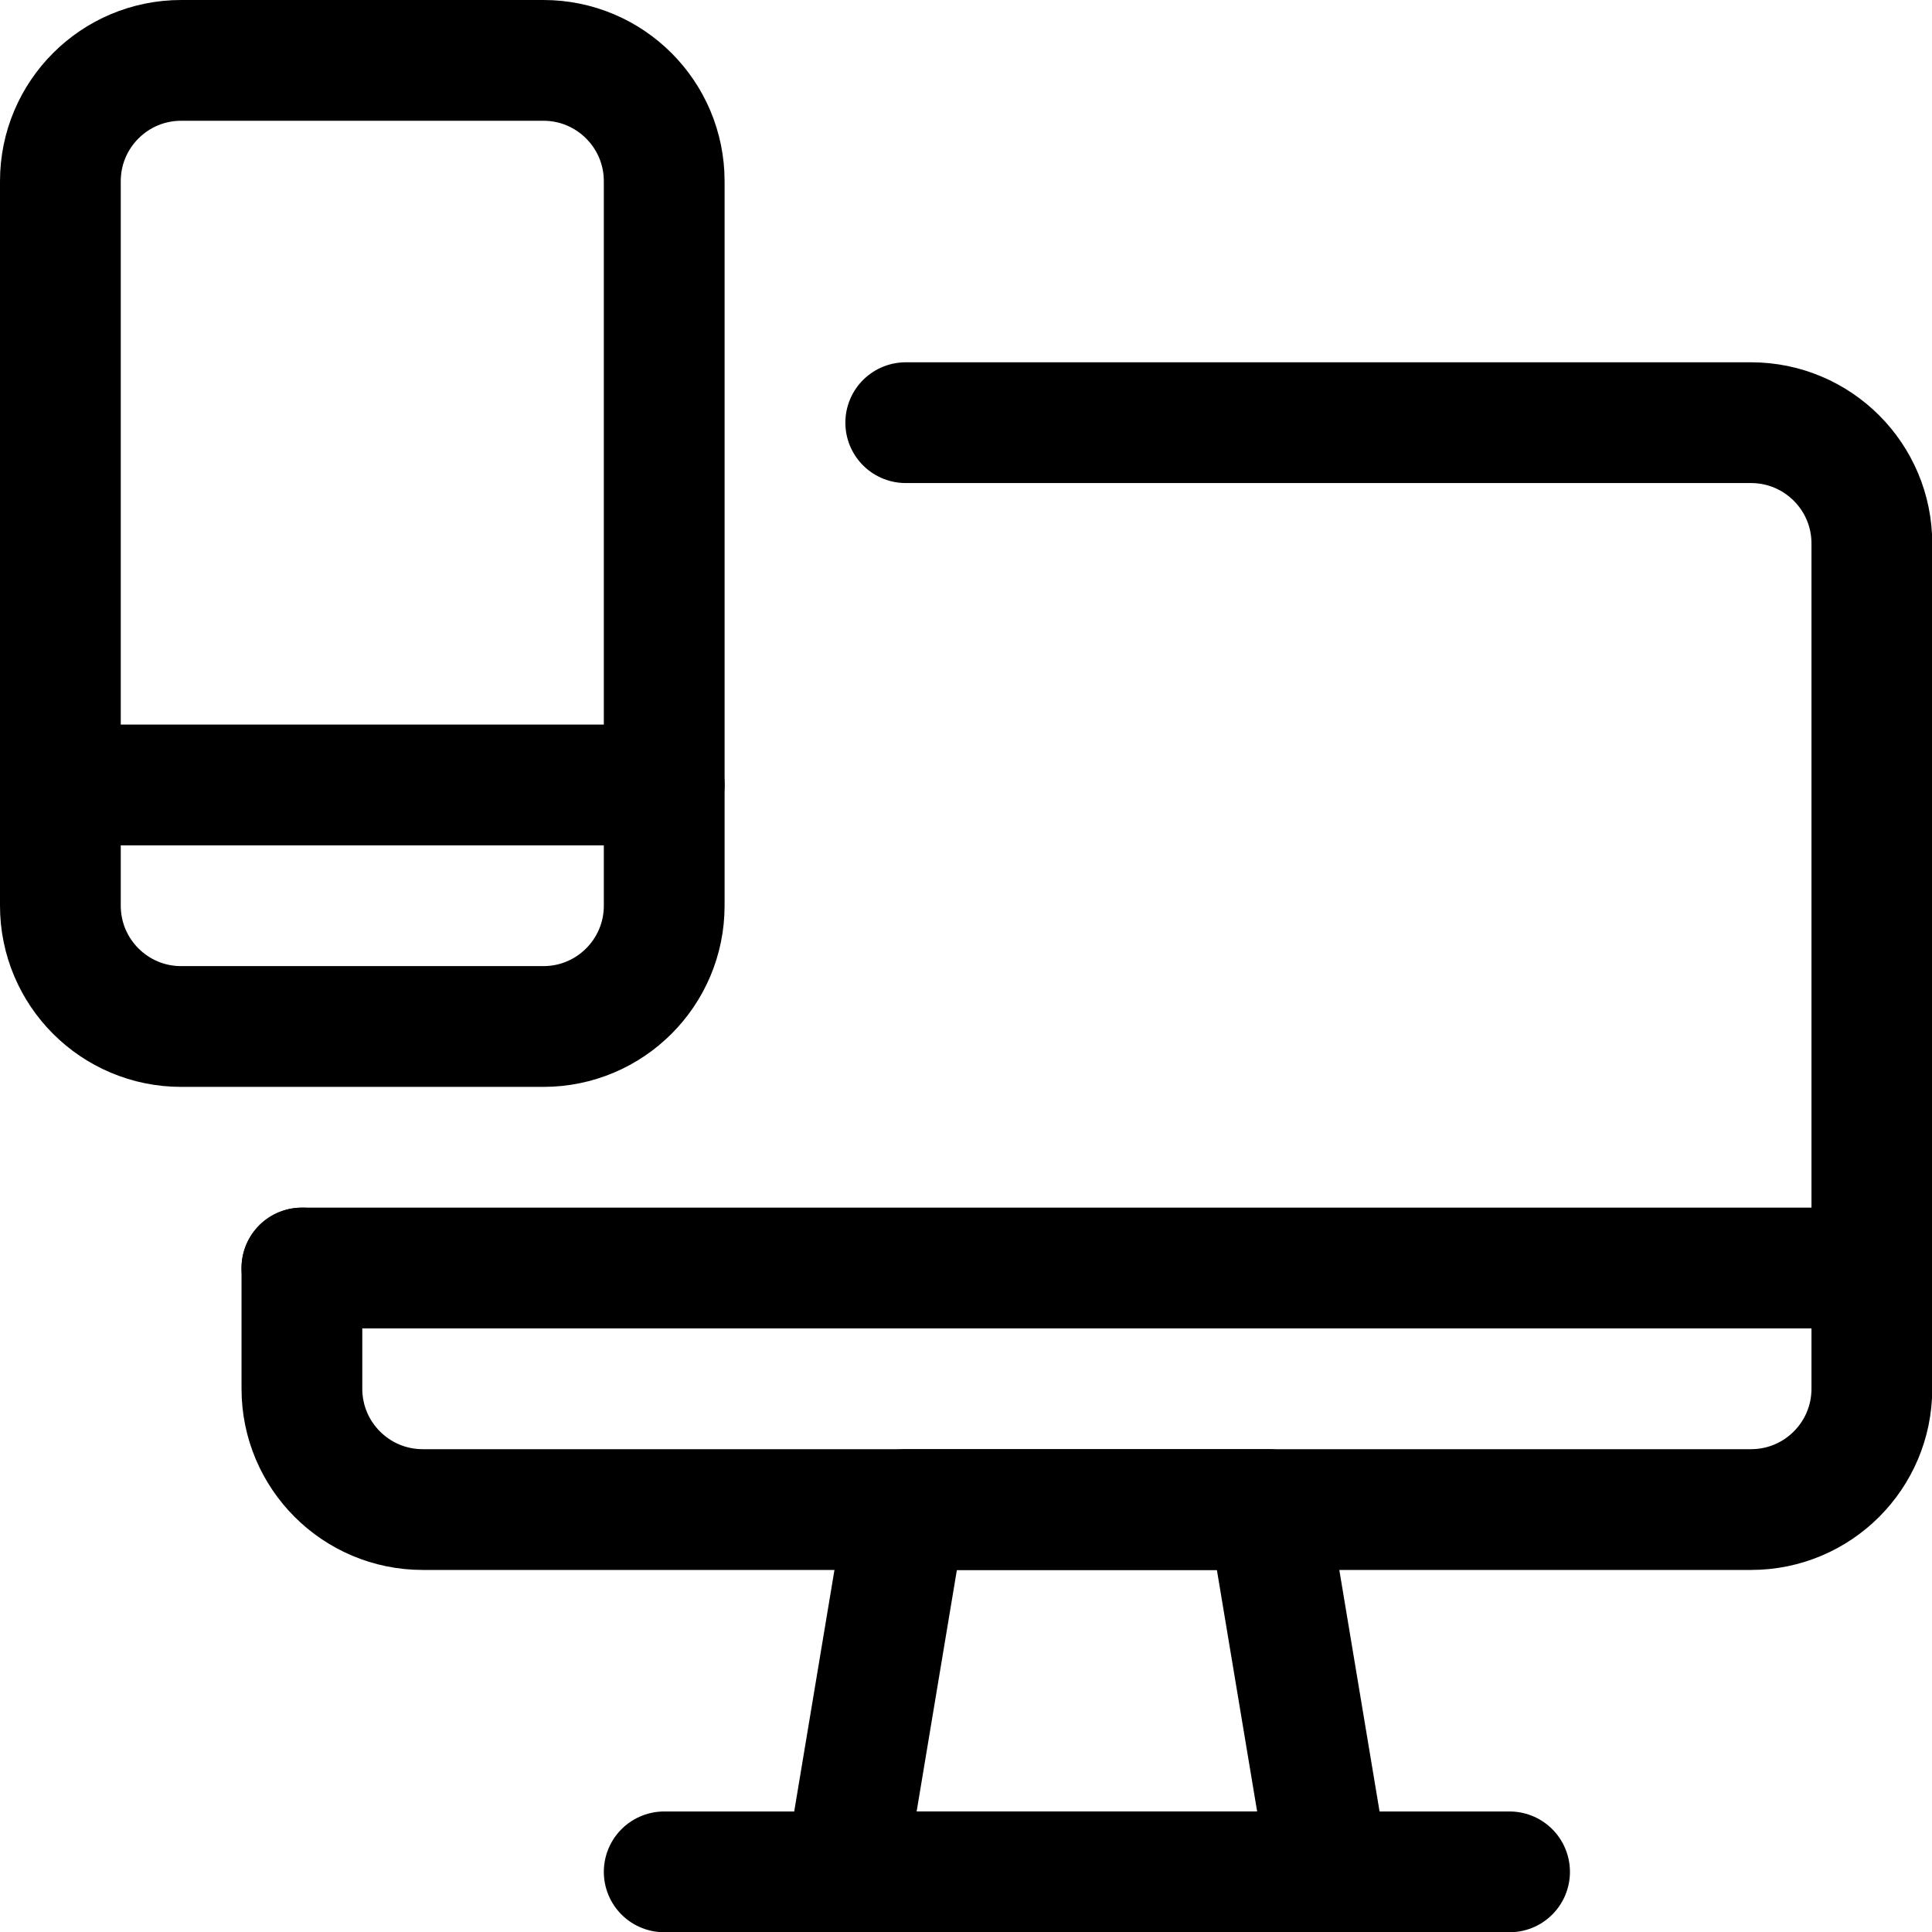 <svg xmlns="http://www.w3.org/2000/svg" version="1.1" xmlns:xlink="http://www.w3.org/1999/xlink" xmlns:svgjs="http://svgjs.com/svgjs" viewBox="0 0 64 64" height="64" width="64"><title>responsive design (From Streamline App : https://app.streamlineicons.com)</title><g transform="matrix(2.667,0,0,2.667,0,0)"><path d="M 16.5,23.25h-6l0.75-4.5h4.5L16.5,23.25z " stroke="#000000" fill="none" stroke-width="1.5" stroke-linecap="round" stroke-linejoin="round"></path><path d="M 8.25,23.25h10.5 " stroke="#000000" fill="none" stroke-width="1.5" stroke-linecap="round" stroke-linejoin="round"></path><path d="M 11.25,5.25h10.5c0.828,0,1.5,0.672,1.5,1.5v10.5 c0,0.828-0.672,1.5-1.5,1.5H5.25c-0.828,0-1.5-0.672-1.5-1.5v-1.5 " stroke="#000000" fill="none" stroke-width="1.5" stroke-linecap="round" stroke-linejoin="round"></path><path d="M 3.75,15.75h19.5 " stroke="#000000" fill="none" stroke-width="1.5" stroke-linecap="round" stroke-linejoin="round"></path><path d="M 2.25,0.75h4.5c0.828,0,1.5,0.672,1.5,1.5v9 c0,0.828-0.672,1.5-1.5,1.5h-4.5c-0.828,0-1.5-0.672-1.5-1.5v-9C0.75,1.422,1.422,0.75,2.25,0.75z " stroke="#000000" fill="none" stroke-width="1.5" stroke-linecap="round" stroke-linejoin="round"></path><path d="M 0.75,9.75h7.5" stroke="#000000" fill="none" stroke-width="1.5" stroke-linecap="round" stroke-linejoin="round"></path></g></svg>